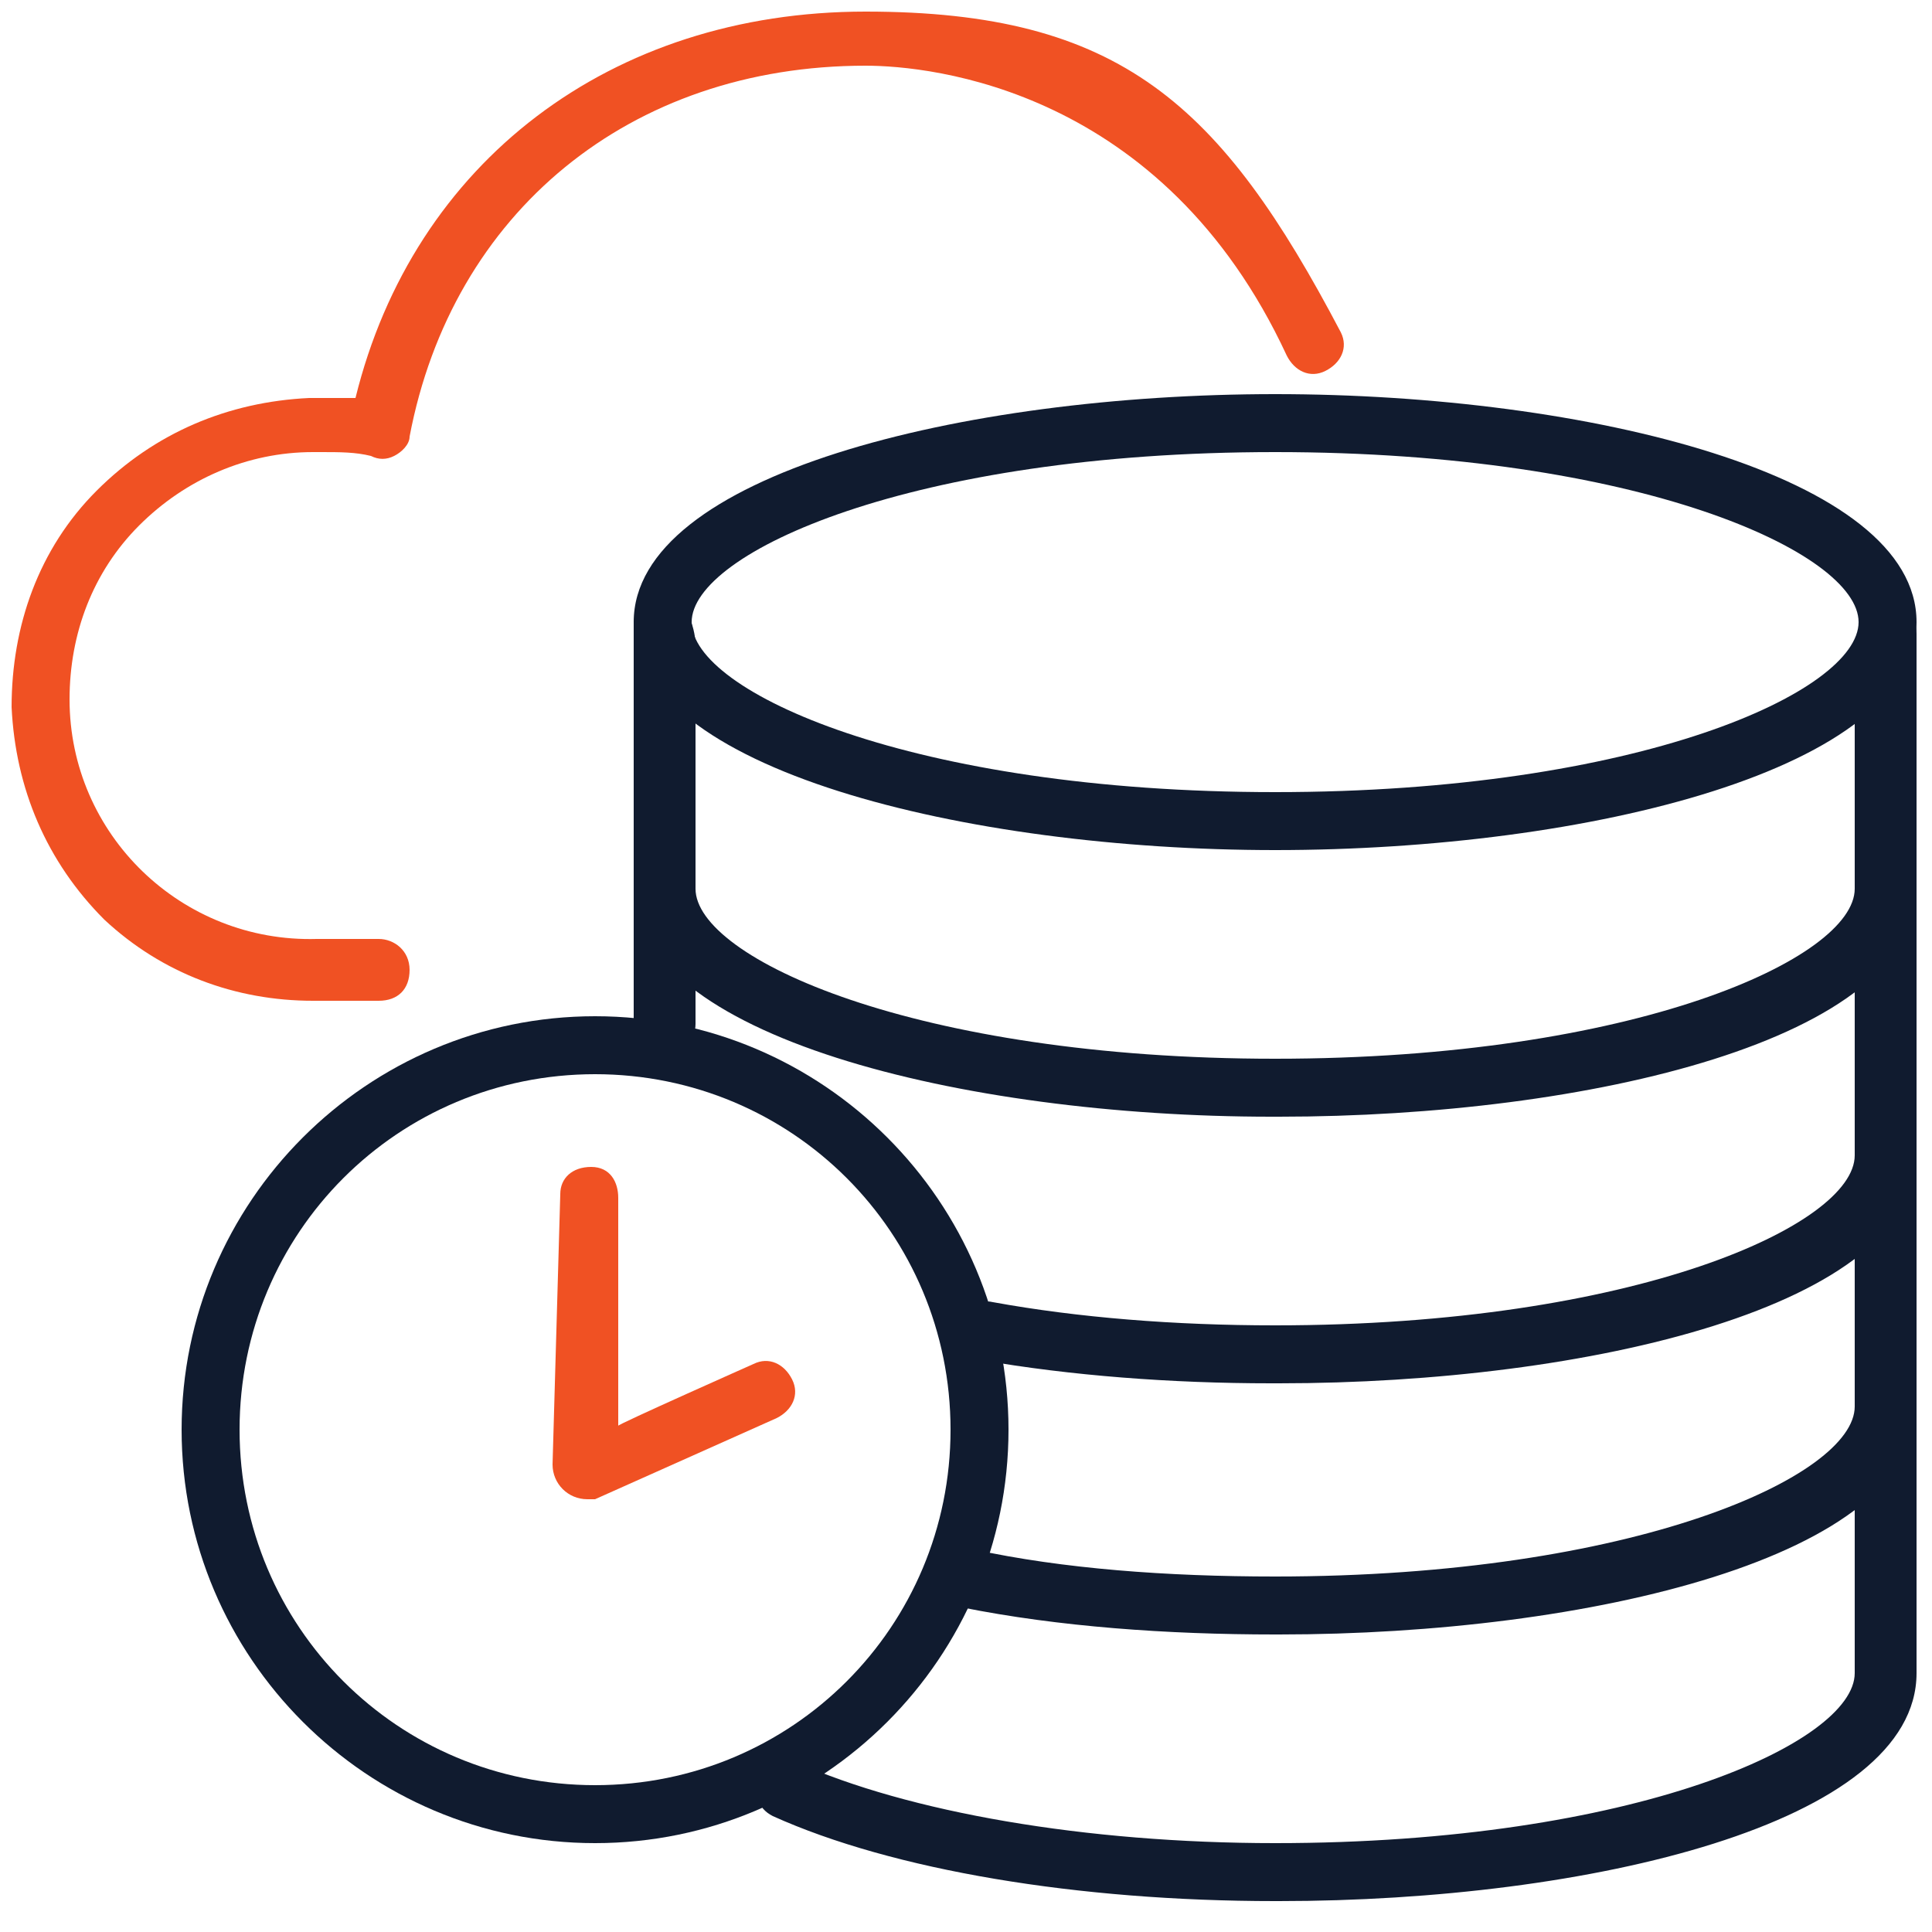 <?xml version="1.0" encoding="UTF-8"?>
<svg id="Layer_1" xmlns="http://www.w3.org/2000/svg" version="1.1" viewBox="0 0 50 50">
  <!-- Generator: Adobe Illustrator 29.1.0, SVG Export Plug-In . SVG Version: 2.1.0 Build 142)  -->
  <defs>
    <style>
      .st0 {
        fill: #f05123;
      }

      .st1 {
        fill: #101b2f;
      }
    </style>
  </defs>
  <g id="Group_1800">
    <path class="st0" d="M8.1,25.9c-2,0-3.9-.7-5.4-2.1-1.5-1.5-2.3-3.4-2.4-5.5,0-2.1.7-4.1,2.2-5.6,1.5-1.5,3.4-2.3,5.5-2.4h1.2C10.7,4.2,15.8.3,22.4.3s9.2,2.4,12.3,8.3c.2.4,0,.8-.4,1s-.8,0-1-.4c-3.2-6.9-9.2-7.5-10.9-7.5-6.1,0-10.7,3.8-11.8,9.6,0,.2-.2.4-.4.5s-.4.1-.6,0c-.4-.1-.8-.1-1.3-.1h-.2c-1.7,0-3.3.7-4.5,1.9-1.2,1.2-1.8,2.8-1.8,4.5,0,3.5,2.9,6.3,6.4,6.2h1.6c.4,0,.8.3.8.8s-.3.8-.8.8c0,0-1.7,0-1.7,0Z"/>
    <path class="st1" d="M17.2,27.3c-.4,0-.8-.3-.8-.8v-4c0-.4.3-.8.8-.8s.8.3.8.8v4c0,.4-.3.8-.8.8Z"/>
    <path class="st1" d="M32.9,35.8c-2.6,0-5.2-.2-7.5-.6-.4,0-.7-.5-.6-.9,0-.4.5-.7.9-.6,2.2.4,4.7.6,7.3.6,9.3,0,15-2.6,15-4.4v-7.3c0-.4.3-.8.8-.8s.8.3.8.8v7.3c0,3.9-8.5,5.9-16.5,5.9,0,0-.2,0-.2,0Z"/>
    <path class="st1" d="M33,42.3c-2.8,0-5.6-.2-8.1-.7-.4,0-.7-.5-.6-.9,0-.4.5-.7.9-.6,2.3.5,5,.7,7.8.7,9.3,0,15-2.6,15-4.4v-7.3c0-.4.3-.8.8-.8s.8.3.8.8v7.3c0,3.9-8.5,5.9-16.5,5.9h0Z"/>
    <path class="st1" d="M33,49.2c-5.1,0-9.9-.8-13-2.2-.4-.2-.5-.6-.4-1,.2-.4.6-.5,1-.4,2.9,1.3,7.5,2.1,12.4,2.1,9.3,0,15-2.6,15-4.4v-7.3c0-.4.3-.8.8-.8s.8.3.8.8v7.3c0,3.9-8.5,5.9-16.5,5.9h0Z"/>
    <path class="st1" d="M33,22c-8,0-16.6-2.1-16.6-5.9s8.5-5.9,16.6-5.9,16.6,2.1,16.6,5.9-8.5,5.9-16.6,5.9ZM33,11.7c-9.4,0-15.1,2.6-15.1,4.4s5.7,4.4,15.1,4.4,15.1-2.6,15.1-4.4-5.7-4.4-15.1-4.4Z"/>
    <path class="st1" d="M32.9,28.9c-8,0-16.5-2.1-16.5-5.9v-6.8c0-.4.3-.8.8-.8s.8.8.8,1.3v6.3c0,1.8,5.7,4.4,15,4.4s15-2.6,15-4.4v-6.2c0-.4.3-1.2.8-1.2s.8.3.8.8v6.6c0,3.9-8.5,5.9-16.5,5.9,0,0-.2,0-.2,0Z"/>
    <path class="st1" d="M15.4,47.7c-5.9,0-10.7-4.8-10.7-10.7s4.8-10.7,10.7-10.7,10.7,4.8,10.7,10.7-4.8,10.7-10.7,10.7ZM15.4,27.8c-5.1,0-9.2,4.1-9.2,9.2s4.1,9.2,9.2,9.2,9.2-4.1,9.2-9.2-4.1-9.2-9.2-9.2Z"/>
  </g>
  <path class="st0" d="M20.5,35.7c-.2-.4-.6-.6-1-.4,0,0-3.6,1.6-3.5,1.6v-5.9c0-.4-.2-.8-.7-.8s-.8.3-.8.7l-.2,7s0,0,0,0c0,.5.4.9.9.9s.1,0,.2,0h0s4.7-2.1,4.7-2.1c.4-.2.6-.6.4-1Z"/>
</svg>